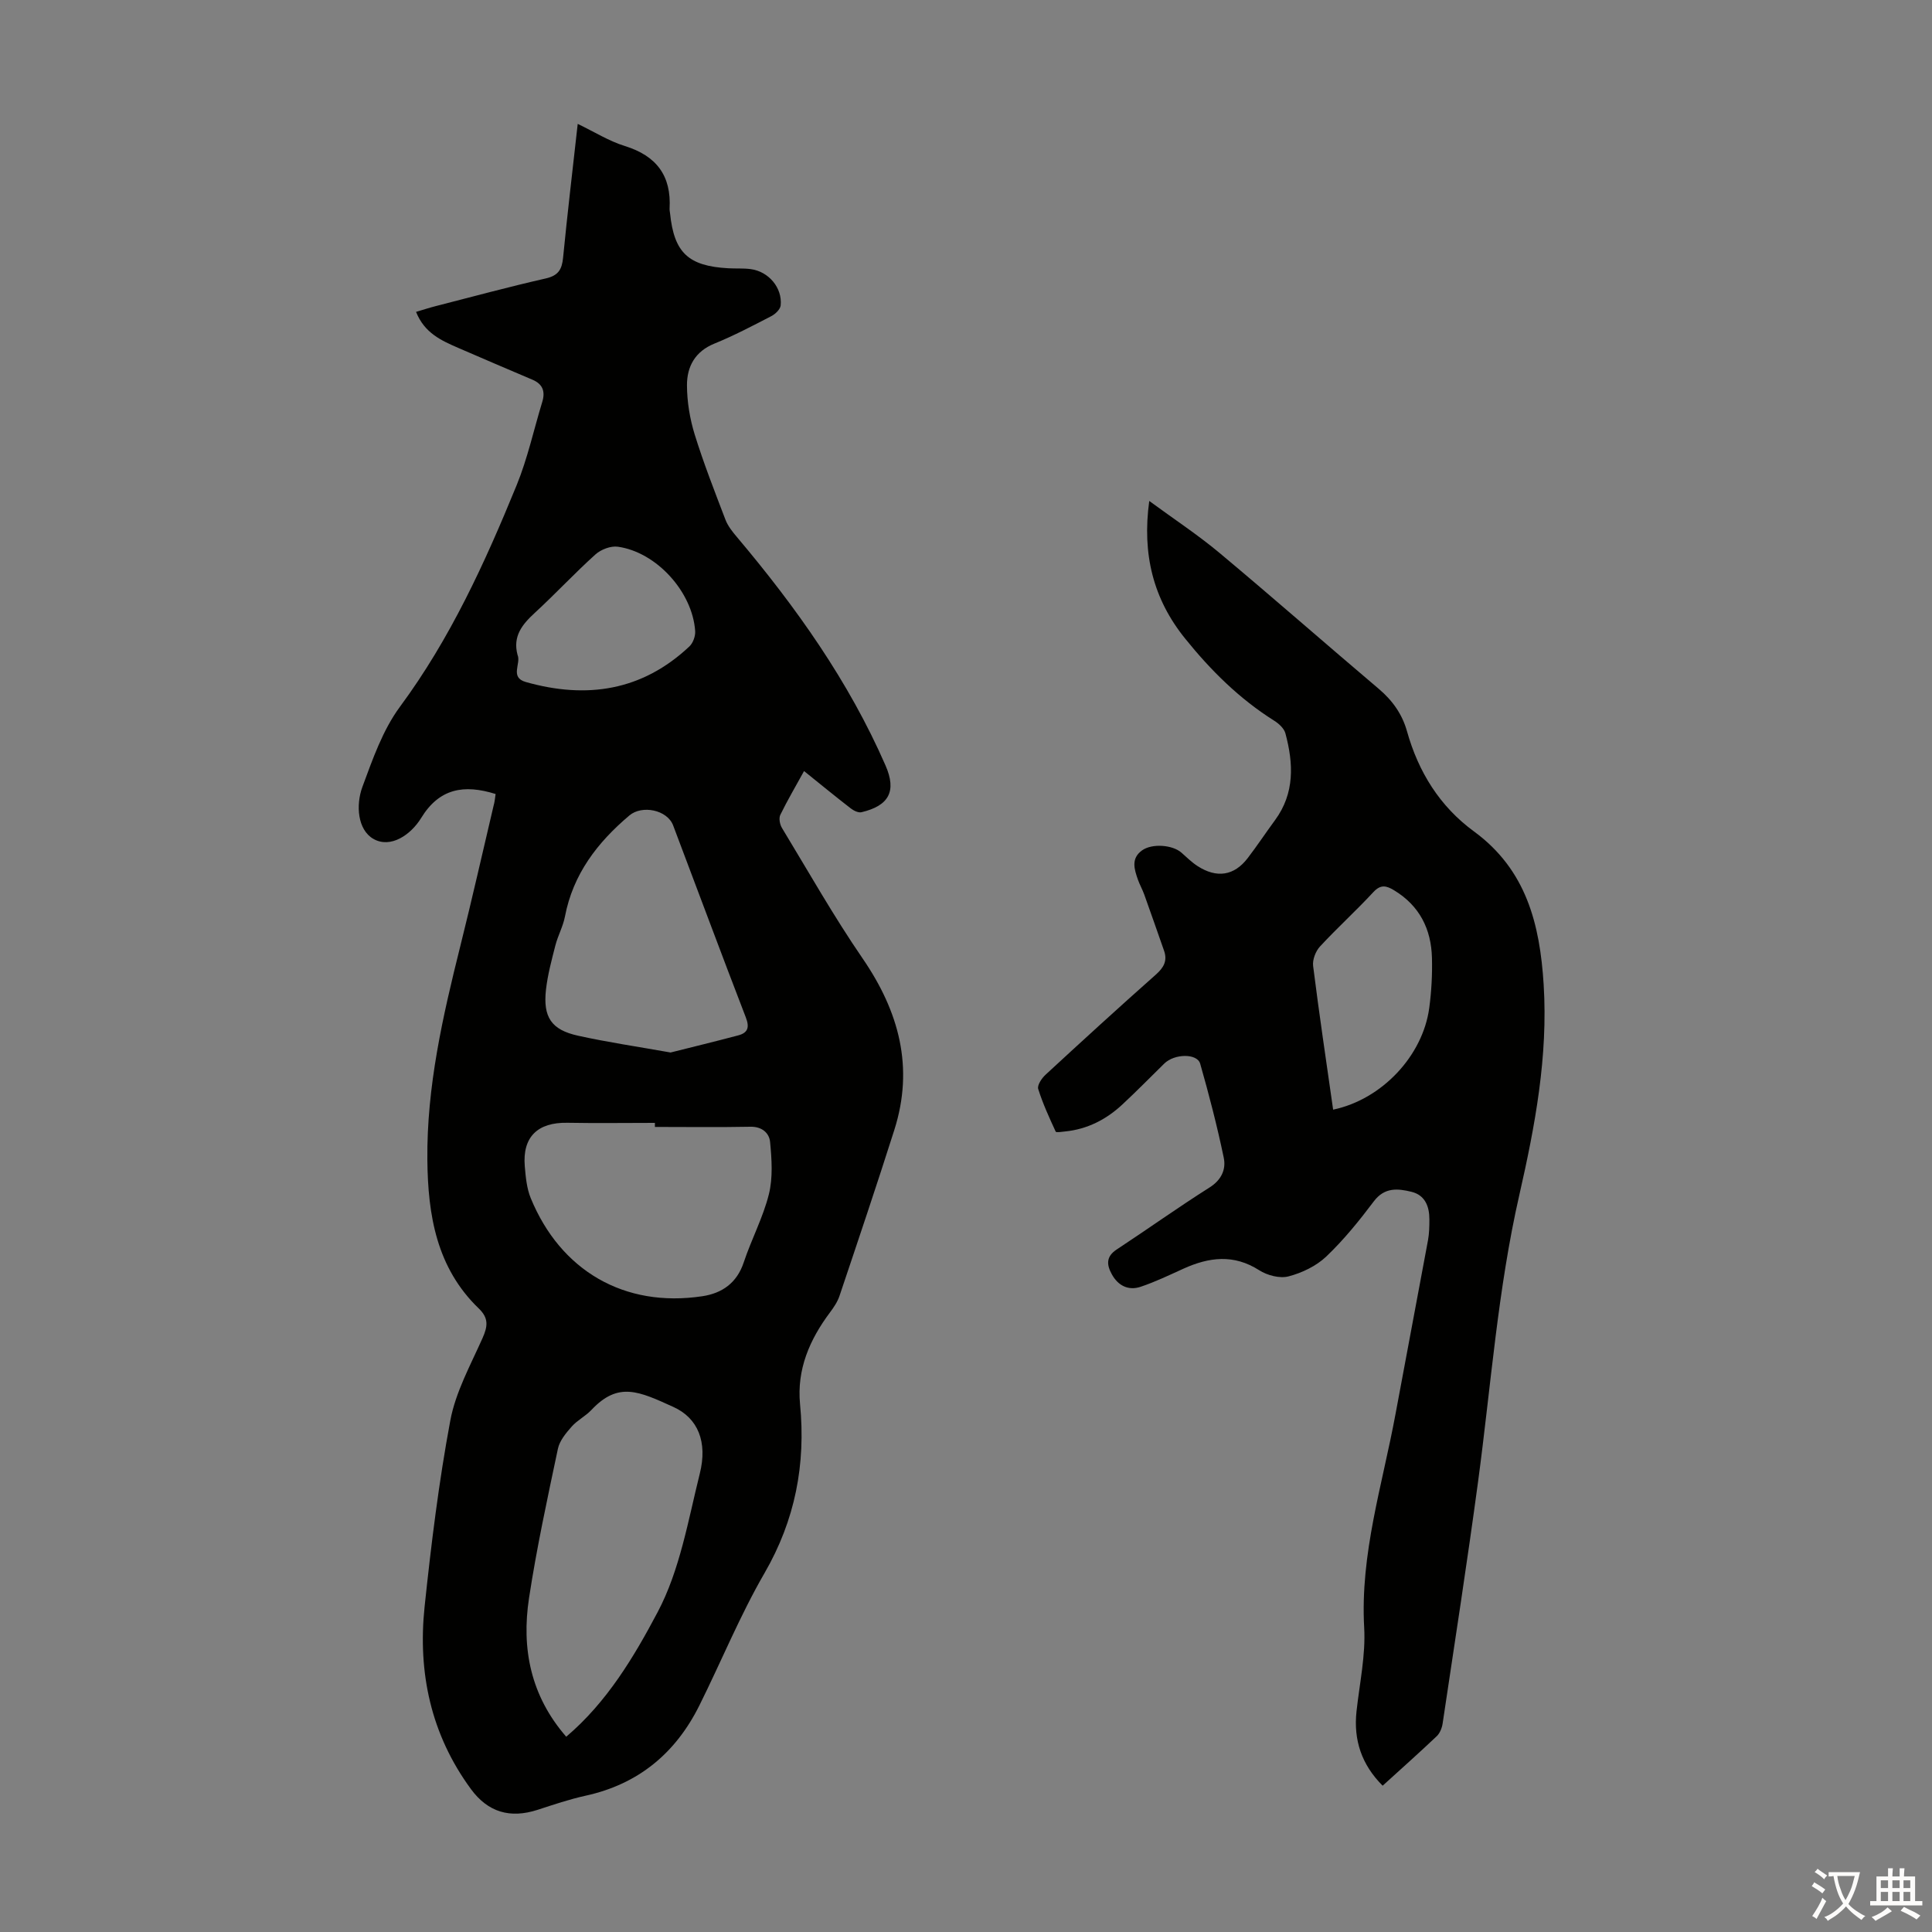 <svg enable-background="new 0 0 400 400" viewBox="0 0 400 400" xmlns="http://www.w3.org/2000/svg"><rect x="0" y="0" width="400" height="400" fill="#808080" stroke="none"/><path d="m102.61 164.39c-6.57-2.06-11.67-1.16-15.41 4.96-2.15 3.5-6.32 6.36-9.88 4.34-3.29-1.87-3.68-7-2.29-10.77 2.12-5.73 4.21-11.77 7.78-16.6 10.42-14.1 17.59-29.81 24.15-45.85 2.27-5.55 3.55-11.5 5.31-17.26.65-2.14.12-3.68-2.02-4.59-5.13-2.18-10.26-4.37-15.37-6.59-3.49-1.52-6.99-3.06-8.74-7.46 1.45-.43 2.77-.86 4.1-1.2 7.58-1.94 15.13-3.99 22.75-5.72 2.59-.59 3.35-1.84 3.59-4.29.88-9.01 1.95-18 3.03-27.71 3.46 1.66 6.48 3.57 9.78 4.59 6.54 2.03 9.63 6.16 9.24 12.96-.02.33.07.67.1 1 .84 8.11 3.77 10.88 12.03 11.34 1.56.09 3.15-.03 4.69.18 3.7.5 6.55 3.87 6.18 7.51-.08.81-1.1 1.79-1.93 2.22-3.87 2-7.74 4.04-11.77 5.68-4.03 1.63-5.71 4.77-5.7 8.63.01 3.4.59 6.92 1.59 10.17 1.85 5.97 4.14 11.81 6.37 17.65.5 1.31 1.44 2.5 2.36 3.58 12.24 14.51 23.17 29.86 30.8 47.35 2.31 5.3.71 8.3-4.98 9.65-.67.16-1.66-.34-2.27-.82-3.16-2.45-6.25-4.98-9.63-7.7-1.76 3.2-3.46 6.08-4.92 9.08-.33.69-.1 1.95.33 2.67 5.49 9.06 10.72 18.31 16.71 27.04 7.55 11 10.69 22.55 6.57 35.51-3.65 11.49-7.5 22.91-11.34 34.33-.41 1.24-1.19 2.4-1.98 3.45-4.22 5.64-6.89 11.8-6.2 18.99 1.21 12.46-1 24-7.37 35.01-5.08 8.78-8.93 18.25-13.46 27.35-4.91 9.88-12.61 16.31-23.56 18.71-3.37.74-6.67 1.86-9.96 2.93-5.69 1.84-10.27.49-13.78-4.29-8.3-11.29-11.04-24.13-9.6-37.79 1.36-12.89 2.94-25.79 5.32-38.52 1.1-5.9 4.18-11.47 6.67-17.06 1.08-2.43 1.32-4.13-.77-6.14-8.75-8.42-10.54-19.34-10.65-30.77-.15-15.13 3.19-29.73 6.83-44.29 2.41-9.65 4.6-19.35 6.88-29.03.22-.74.29-1.52.42-2.43zm14.62 195.18c8.44-7.15 14.04-16.56 18.93-25.8 4.6-8.68 6.31-18.98 8.73-28.7 1.63-6.52-.38-11.46-5.44-13.76-7.16-3.25-11.42-5.33-16.99.59-1.21 1.29-2.92 2.13-4.09 3.45-1.19 1.35-2.51 2.93-2.86 4.6-2.17 10.26-4.4 20.54-5.98 30.9-1.59 10.42.3 20.21 7.7 28.72zm18.36-126.25c0-.28 0-.56 0-.84-6.04 0-12.07.09-18.11-.02-6.18-.12-9.34 2.94-8.83 9.01.19 2.21.4 4.54 1.22 6.56 6.18 15.07 19.4 22.77 35.54 20.34 4.07-.61 7.15-2.73 8.57-7 1.58-4.76 4-9.28 5.21-14.12.85-3.43.59-7.23.25-10.81-.17-1.83-1.65-3.21-4.07-3.16-6.59.13-13.19.04-19.78.04zm3.25-15.41c4.36-1.1 9.19-2.27 13.98-3.54 2-.53 2.41-1.63 1.59-3.74-5.1-13.21-10.02-26.48-15.04-39.73-1.22-3.24-6.45-4.28-9.06-2.07-6.63 5.6-11.66 12.14-13.34 20.91-.39 2.06-1.47 3.98-1.99 6.02-.77 3.01-1.59 6.05-1.94 9.12-.64 5.72 1.11 8.33 6.63 9.55 6.1 1.35 12.27 2.25 19.17 3.48zm-31.69-82.32c.79 1.75-1.68 4.65 1.7 5.61 12.6 3.57 24.09 1.85 33.89-7.37.74-.7 1.25-2.11 1.19-3.14-.53-8.12-8.01-16.39-16.03-17.5-1.46-.2-3.47.57-4.61 1.59-4.31 3.88-8.27 8.15-12.54 12.08-2.62 2.41-4.63 4.85-3.6 8.73z" fill="#010100"/><path d="m237.94 103.72c5.19 3.81 10.12 7.05 14.61 10.81 11.07 9.25 21.91 18.78 32.92 28.1 2.83 2.4 4.83 5.21 5.83 8.76 2.36 8.43 6.8 15.58 13.87 20.75 10.84 7.94 13.65 19.2 14.43 31.73.92 14.84-1.78 29.21-5.03 43.49-4.47 19.58-5.89 39.57-8.55 59.39-2.25 16.72-4.85 33.4-7.34 50.09-.14.92-.56 1.99-1.21 2.61-3.65 3.46-7.4 6.8-11.21 10.26-4.36-4.37-6.05-9.44-5.41-15.38.63-5.78 1.91-11.6 1.59-17.34-.86-15.27 3.79-29.62 6.5-44.3 2.21-11.97 4.5-23.93 6.71-35.9.26-1.42.29-2.9.29-4.35 0-2.68-.91-5.01-3.71-5.69-2.82-.69-5.57-.98-7.79 1.97-3.02 4.01-6.22 7.97-9.84 11.42-2.07 1.97-5.02 3.39-7.82 4.12-1.83.48-4.42-.21-6.09-1.28-5.26-3.36-10.36-2.71-15.63-.33-2.94 1.33-5.87 2.75-8.92 3.77-2.5.83-4.63-.21-5.93-2.56-1.09-1.95-1.27-3.68.98-5.16 6.43-4.23 12.7-8.71 19.21-12.83 2.51-1.58 3.47-3.78 2.96-6.2-1.36-6.53-3.04-13.01-4.87-19.43-.62-2.2-5.36-2.1-7.44-.04-2.87 2.82-5.69 5.69-8.64 8.44-3.35 3.13-7.28 5.16-11.92 5.62-.66.06-1.81.27-1.92.03-1.33-2.89-2.67-5.8-3.62-8.83-.24-.76.71-2.2 1.5-2.93 7.56-6.98 15.16-13.93 22.87-20.76 1.63-1.45 2.41-2.85 1.69-4.92-1.36-3.89-2.72-7.78-4.11-11.66-.38-1.05-.94-2.03-1.31-3.08-.75-2.16-1.48-4.38.88-6.06 2.06-1.46 6.28-1.15 8.13.48 1.09.96 2.13 2 3.34 2.78 3.98 2.57 7.58 2.01 10.37-1.63 1.97-2.57 3.76-5.28 5.68-7.89 4.1-5.59 3.81-11.73 2.14-17.96-.27-1.02-1.37-2.03-2.34-2.63-7.2-4.53-13.12-10.41-18.42-16.99-6.6-8.17-8.94-17.45-7.43-28.49zm38.07 126.02c10.08-2.11 18.56-11.13 19.9-21.05.46-3.42.65-6.92.56-10.37-.15-5.96-2.56-10.79-7.83-13.99-1.62-.98-2.78-1.27-4.31.38-3.57 3.86-7.48 7.4-11.05 11.26-.9.98-1.58 2.75-1.41 4.04 1.24 9.87 2.71 19.7 4.14 29.73z" fill="#010100"/><g fill="#fcfbfa"><path d="m377.9 391.2c-.2.3-.4.5-.6.8-.7-.6-1.4-1-2.2-1.5.2-.3.4-.5.5-.8.6.4 1.4.8 2.3 1.5zm-1.8 6.1c-.2-.2-.5-.4-.9-.6.4-.6.8-1.2 1.2-1.9s.7-1.3.9-1.9c.3.3.5.5.8.7-.7 1.3-1.4 2.6-2 3.7zm2.2-9c-.3.3-.5.5-.6.8-.6-.6-1.3-1.1-2-1.5.3-.3.5-.5.6-.7.6.5 1.3.9 2 1.4zm.3.2v-.9h2 4.5c-.3 1.3-.6 2.5-1 3.6s-.9 2.1-1.4 3c.4.5 1 1 1.6 1.4s1.2.8 1.9 1.1c-.3.2-.5.4-.8.8-.4-.3-1-.7-1.6-1.2s-1.2-1.1-1.6-1.6c-.5.6-1.1 1.1-1.7 1.6s-1.4.9-2.1 1.4c-.1-.3-.3-.5-.7-.8.6-.2 1.2-.5 1.9-1s1.4-1.1 2-1.8c-.5-.8-.9-1.6-1.2-2.5s-.6-2-.8-3.2c-.4.1-.7.1-1 .1zm2.5 2.7c.3 1 .7 1.7 1 2.2.3-.5.6-1.1 1-2s.6-1.9.9-3h-3.2-.4c.1.9.3 1.8.7 2.8z"/><path d="m396.5 388.5v1.5 3.6h1.5v.9c-.4 0-1 0-1.7 0h-7.9c-.5 0-.9 0-1.2 0v-.9h1.3v-3.5c0-.7 0-1.2 0-1.6h2.4c0-.8 0-1.4 0-1.7h1c0 .3-.1.8-.1 1.7h1.5c0-.8 0-1.4 0-1.7h1c0 .3-.1.9-.1 1.7zm-8.2 9.2c-.2-.3-.5-.5-.8-.8.8-.3 1.4-.6 1.9-.9s1-.7 1.4-1.1c.3.3.6.5.9.8-1.6 1-2.8 1.6-3.4 2zm2.6-6.8v-1.6h-1.5v1.6zm0 2.7v-1.9h-1.5v1.9zm2.4-2.7v-1.6h-1.5v1.6zm0 2.7v-1.9h-1.5v1.9zm.2 2 .7-.8c.4.2.9.5 1.6.8s1.3.7 1.8 1c-.3.3-.5.5-.8.8-.4-.3-1.5-1-3.3-1.8zm2-4.7v-1.6h-1.4v1.6zm0 2.7v-1.9h-1.4v1.9z"/></g></svg>